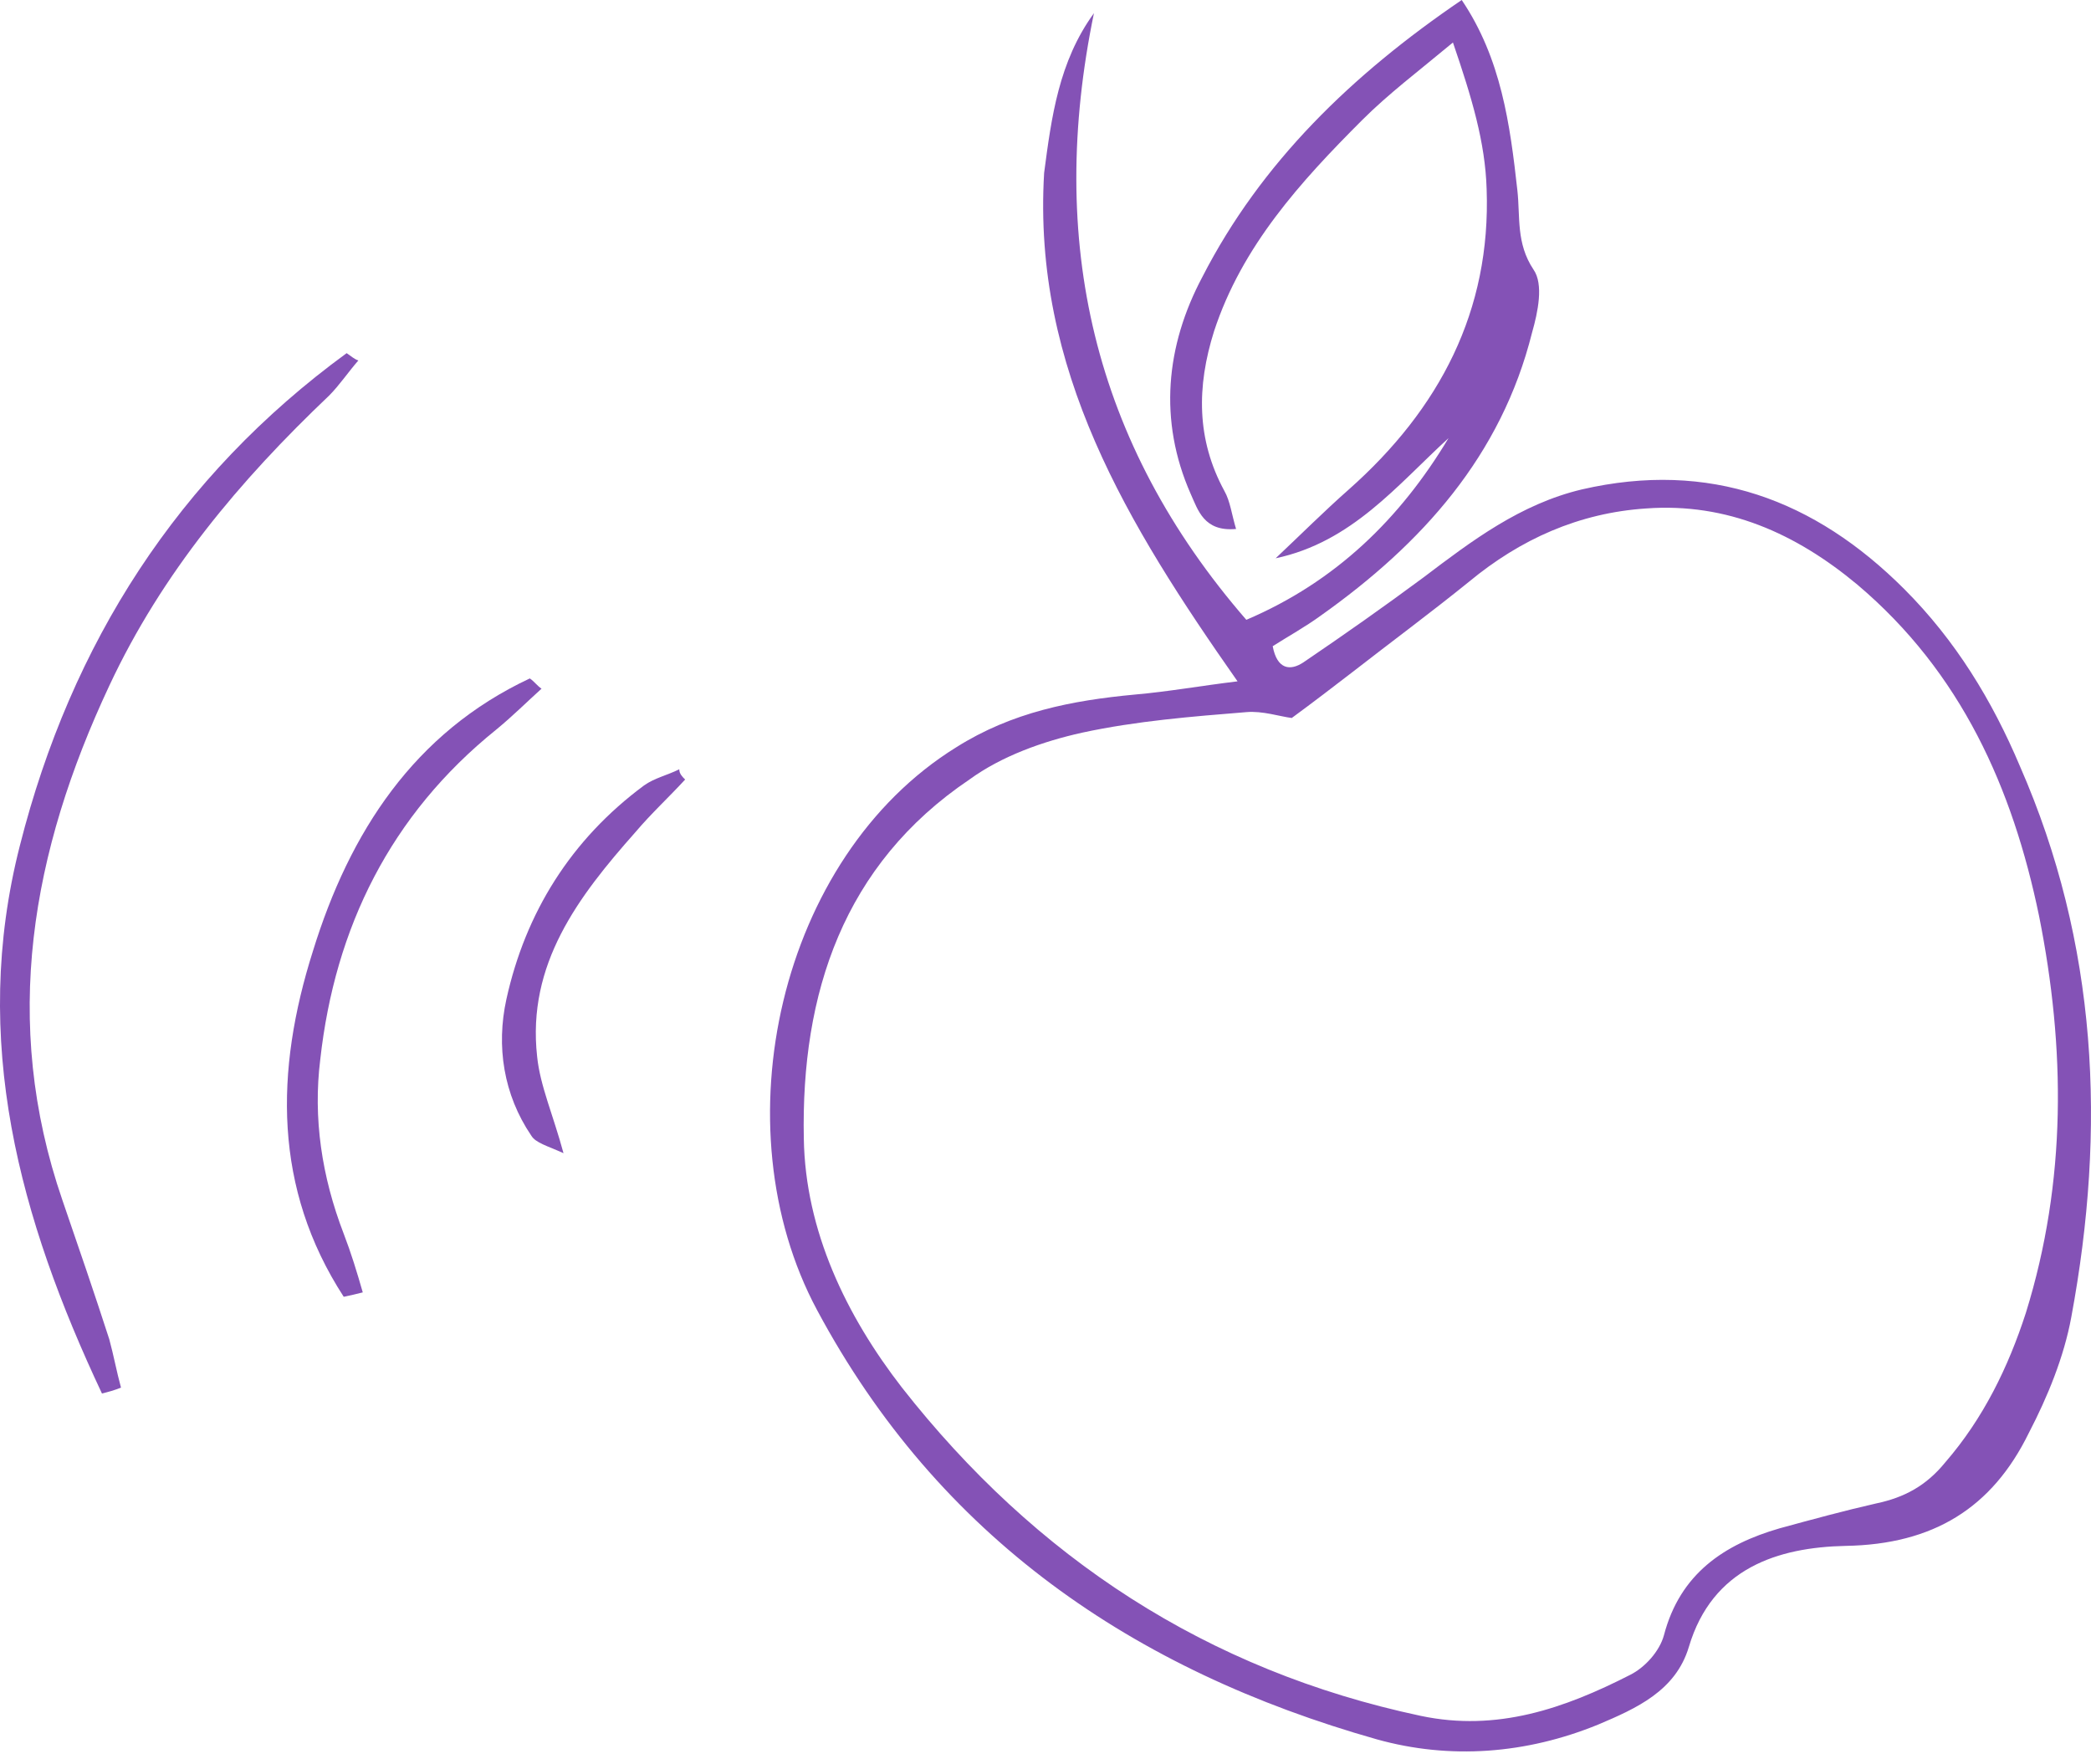 <?xml version="1.0" encoding="UTF-8"?> <svg xmlns="http://www.w3.org/2000/svg" width="96" height="81" viewBox="0 0 96 81" fill="none"><path d="M50.224 0.605C48.071 11.033 50.157 20.316 57.22 28.456C61.324 26.707 64.284 23.814 66.504 20.114C64.149 22.267 62.064 24.891 58.566 25.631C59.709 24.554 60.786 23.478 61.929 22.469C66.1 18.769 68.455 14.262 68.253 8.678C68.186 6.525 67.58 4.507 66.706 1.951C65.091 3.296 63.746 4.305 62.535 5.516C59.709 8.342 57.018 11.302 55.74 15.203C54.933 17.76 54.933 20.182 56.211 22.536C56.48 23.007 56.547 23.612 56.749 24.285C55.269 24.42 55 23.411 54.664 22.671C53.184 19.307 53.52 15.876 55.202 12.714C57.893 7.467 62.064 3.431 67.109 0C68.925 2.691 69.329 5.718 69.665 8.745C69.8 9.956 69.598 11.167 70.406 12.378C70.876 13.051 70.607 14.329 70.338 15.271C68.925 20.922 65.293 24.958 60.651 28.254C59.911 28.792 59.171 29.196 58.431 29.667C58.633 30.743 59.238 30.811 59.844 30.407C61.727 29.129 63.544 27.851 65.36 26.505C67.58 24.823 69.8 23.142 72.626 22.469C78.478 21.123 83.322 22.94 87.425 27.043C89.78 29.398 91.462 32.156 92.74 35.183C96.305 43.323 96.709 51.799 95.094 60.477C94.758 62.294 94.018 64.11 93.143 65.792C91.462 69.223 88.771 70.904 84.734 70.972C81.64 71.039 78.613 71.981 77.536 75.614C76.931 77.632 75.115 78.439 73.365 79.179C70.069 80.524 66.571 80.793 63.207 79.852C52.04 76.69 43.093 70.568 37.51 60.141C33.002 51.732 35.761 39.354 43.9 34.309C46.457 32.694 49.215 32.156 52.108 31.887C53.655 31.752 55.135 31.483 56.817 31.281C51.771 24.083 47.398 16.953 47.937 7.938C48.273 5.382 48.609 2.825 50.224 0.605ZM59.306 32.963C58.767 32.896 57.96 32.627 57.22 32.694C54.731 32.896 52.175 33.098 49.686 33.636C47.869 34.039 45.986 34.712 44.506 35.789C38.72 39.69 36.77 45.61 36.904 52.27C36.971 56.508 38.855 60.41 41.411 63.706C47.533 71.51 55.404 76.69 65.226 78.775C68.724 79.515 71.818 78.439 74.845 76.892C75.518 76.555 76.191 75.815 76.393 75.075C77.133 72.25 79.151 70.904 81.707 70.165C83.187 69.761 84.667 69.357 86.147 69.021C87.425 68.752 88.434 68.214 89.309 67.137C91.058 65.119 92.202 62.765 93.009 60.276C94.892 54.221 94.825 48.099 93.614 42.045C92.403 36.192 90.049 30.878 85.273 26.841C82.447 24.487 79.285 23.074 75.585 23.343C72.491 23.545 69.8 24.756 67.445 26.707C65.697 28.12 63.88 29.465 62.064 30.878C61.189 31.55 60.315 32.223 59.306 32.963Z" fill="#8452B6"></path><path d="M4.681 63.976C0.913 55.97 -1.374 47.763 0.914 38.816C3.268 29.532 8.179 21.863 15.915 16.213C16.117 16.347 16.252 16.482 16.453 16.549C15.982 17.087 15.579 17.693 15.108 18.163C11.004 22.065 7.439 26.303 5.017 31.483C1.452 39.085 0.039 46.889 2.864 55.096C3.604 57.248 4.344 59.401 5.017 61.486C5.219 62.227 5.353 62.967 5.555 63.706C5.219 63.841 4.95 63.908 4.681 63.976Z" fill="#8452B6"></path><path d="M15.781 59.536C12.552 54.557 12.619 49.176 14.368 43.66C16.05 38.21 19.01 33.636 24.324 31.147C24.526 31.282 24.66 31.483 24.862 31.618C24.19 32.223 23.517 32.896 22.777 33.501C17.933 37.403 15.377 42.583 14.704 48.638C14.368 51.328 14.771 54.019 15.781 56.643C16.117 57.517 16.386 58.392 16.655 59.334C16.386 59.401 16.117 59.468 15.781 59.536Z" fill="#8452B6"></path><path d="M31.455 35.789C30.715 36.596 29.908 37.336 29.168 38.21C26.544 41.17 24.189 44.265 24.66 48.503C24.795 49.849 25.4 51.194 25.871 52.943C25.131 52.607 24.593 52.472 24.391 52.136C23.113 50.252 22.777 48.032 23.248 45.88C24.122 41.91 26.208 38.547 29.571 36.058C30.042 35.721 30.648 35.587 31.186 35.318C31.186 35.52 31.32 35.654 31.455 35.789Z" fill="#8452B6"></path></svg> 